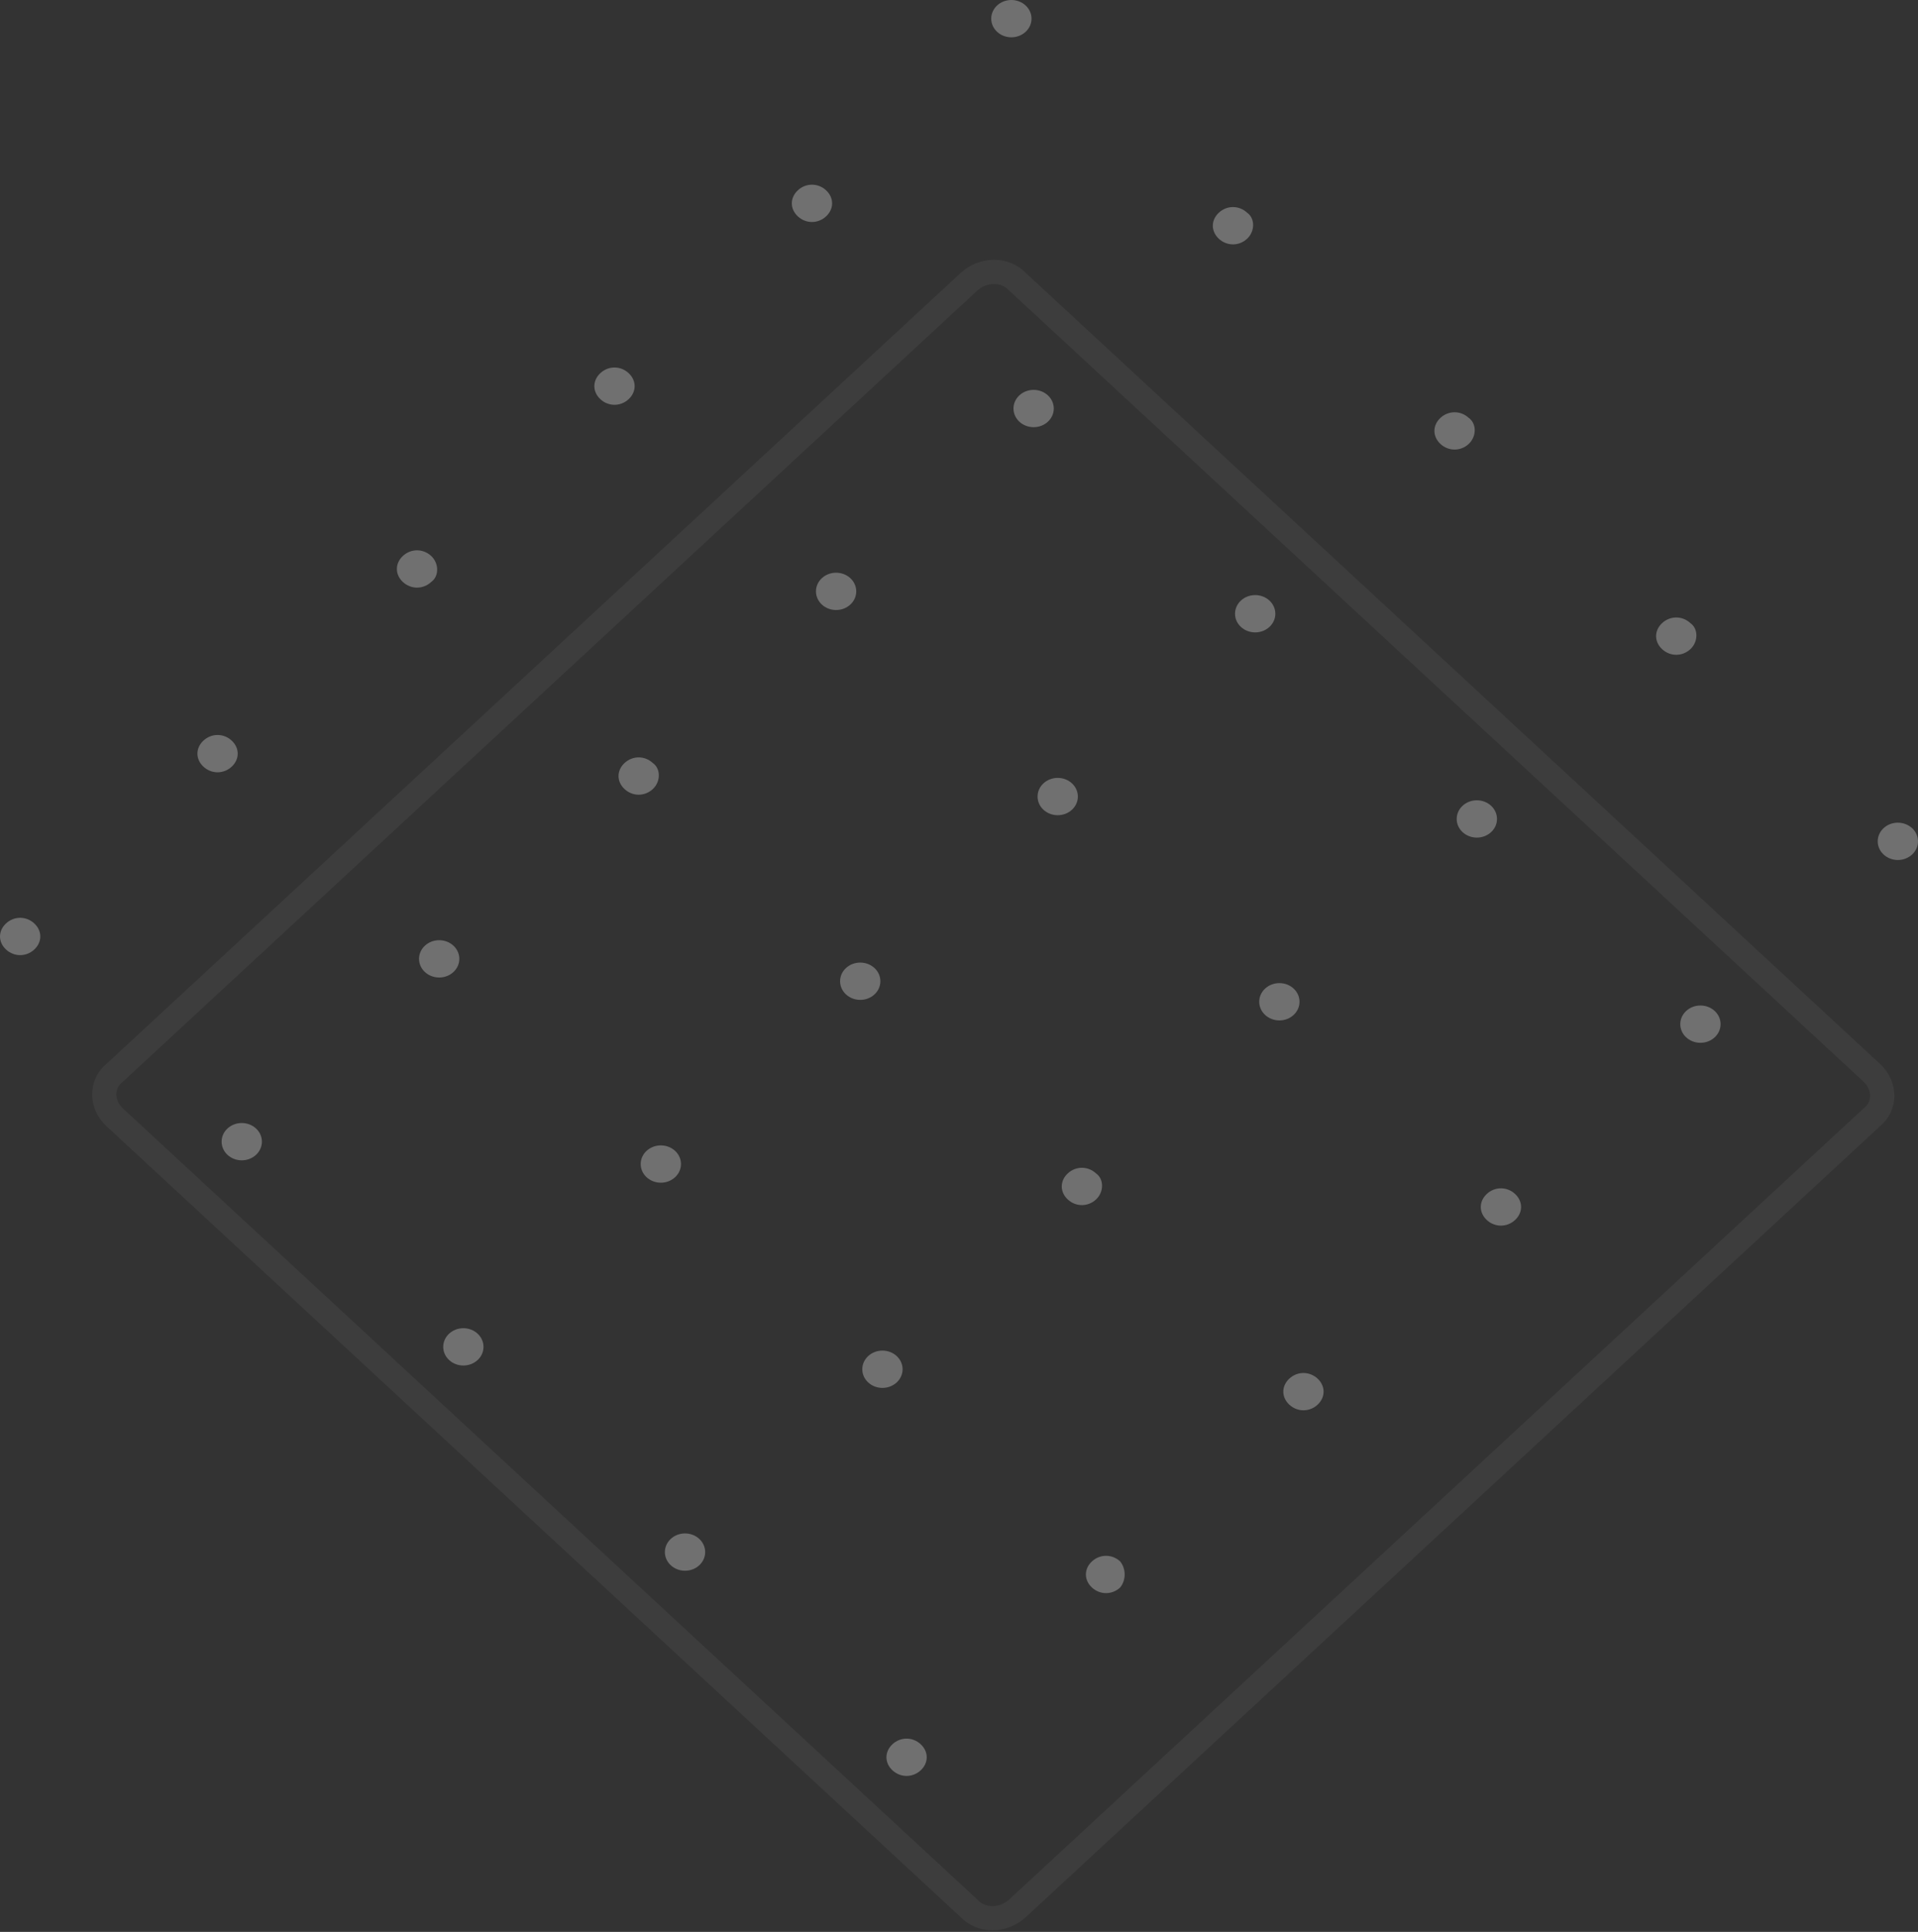 <svg width="140" height="141" viewBox="0 0 140 141" fill="none" xmlns="http://www.w3.org/2000/svg">
  <rect x="0" y="0" width="140" height="141" fill="#333333" stroke="none"/>
  <path
    d="M70.734 139.285L8.381 81.556C7.352 80.603 7.352 79.105 8.381 78.288L70.734 20.559C71.764 19.607 73.381 19.607 74.264 20.559L136.617 78.288C137.646 79.242 137.646 80.739 136.617 81.556L74.264 139.285C73.234 140.238 71.617 140.238 70.734 139.285Z"
    stroke="white" stroke-opacity="0.05" stroke-width="1.771" stroke-miterlimit="10"/>
  <path
    d="M73.822 2.723C74.634 2.723 75.293 2.113 75.293 1.362C75.293 0.61 74.634 0 73.822 0C73.01 0 72.352 0.61 72.352 1.362C72.352 2.113 73.01 2.723 73.822 2.723Z"
    fill="white" fill-opacity="0.3"/>
  <path
    d="M91.027 17.428C90.439 17.973 89.557 17.973 88.969 17.428C88.38 16.883 88.38 16.066 88.969 15.522C89.557 14.977 90.439 14.977 91.027 15.522C91.616 15.93 91.616 16.883 91.027 17.428Z"
    fill="white" fill-opacity="0.3"/>
  <path
    d="M107.203 32.404C106.615 32.948 105.733 32.948 105.144 32.404C104.556 31.859 104.556 31.042 105.144 30.497C105.733 29.953 106.615 29.953 107.203 30.497C107.791 30.906 107.791 31.859 107.203 32.404Z"
    fill="white" fill-opacity="0.3"/>
  <path
    d="M123.383 47.382C122.795 47.927 121.912 47.927 121.324 47.382C120.736 46.837 120.736 46.02 121.324 45.476C121.912 44.931 122.795 44.931 123.383 45.476C123.971 45.884 123.971 46.837 123.383 47.382Z"
    fill="white" fill-opacity="0.3"/>
  <path
    d="M138.529 62.767C139.341 62.767 140 62.157 140 61.406C140 60.654 139.341 60.044 138.529 60.044C137.717 60.044 137.059 60.654 137.059 61.406C137.059 62.157 137.717 62.767 138.529 62.767Z"
    fill="white" fill-opacity="0.3"/>
  <path
    d="M60.297 15.794C59.709 16.339 58.826 16.339 58.238 15.794C57.65 15.249 57.65 14.433 58.238 13.888C58.826 13.343 59.709 13.343 60.297 13.888C60.885 14.433 60.885 15.249 60.297 15.794Z"
    fill="white" fill-opacity="0.3"/>
  <path
    d="M75.447 31.178C76.259 31.178 76.918 30.569 76.918 29.817C76.918 29.065 76.259 28.455 75.447 28.455C74.635 28.455 73.977 29.065 73.977 29.817C73.977 30.569 74.635 31.178 75.447 31.178Z"
    fill="white" fill-opacity="0.3"/>
  <path
    d="M91.619 46.156C92.431 46.156 93.09 45.546 93.09 44.794C93.09 44.042 92.431 43.433 91.619 43.433C90.807 43.433 90.148 44.042 90.148 44.794C90.148 45.546 90.807 46.156 91.619 46.156Z"
    fill="white" fill-opacity="0.3"/>
  <path
    d="M107.799 61.133C108.611 61.133 109.269 60.524 109.269 59.772C109.269 59.02 108.611 58.41 107.799 58.41C106.987 58.41 106.328 59.02 106.328 59.772C106.328 60.524 106.987 61.133 107.799 61.133Z"
    fill="white" fill-opacity="0.3"/>
  <path
    d="M124.119 76.11C124.931 76.11 125.59 75.5 125.59 74.748C125.59 73.996 124.931 73.387 124.119 73.387C123.307 73.387 122.648 73.996 122.648 74.748C122.648 75.5 123.307 76.11 124.119 76.11Z"
    fill="white" fill-opacity="0.3"/>
  <path
    d="M45.883 29.137C45.295 29.681 44.412 29.681 43.824 29.137C43.236 28.592 43.236 27.775 43.824 27.231C44.412 26.686 45.295 26.686 45.883 27.231C46.471 27.775 46.471 28.592 45.883 29.137Z"
    fill="white" fill-opacity="0.3"/>
  <path
    d="M61.029 44.523C61.841 44.523 62.5 43.913 62.5 43.161C62.5 42.409 61.841 41.8 61.029 41.8C60.217 41.8 59.559 42.409 59.559 43.161C59.559 43.913 60.217 44.523 61.029 44.523Z"
    fill="white" fill-opacity="0.3"/>
  <path
    d="M77.205 59.498C78.017 59.498 78.676 58.889 78.676 58.137C78.676 57.385 78.017 56.775 77.205 56.775C76.393 56.775 75.734 57.385 75.734 58.137C75.734 58.889 76.393 59.498 77.205 59.498Z"
    fill="white" fill-opacity="0.3"/>
  <path
    d="M93.385 74.476C94.197 74.476 94.855 73.866 94.855 73.114C94.855 72.362 94.197 71.753 93.385 71.753C92.573 71.753 91.914 72.362 91.914 73.114C91.914 73.866 92.573 74.476 93.385 74.476Z"
    fill="white" fill-opacity="0.3"/>
  <path
    d="M110.586 89.045C109.998 89.59 109.115 89.59 108.527 89.045C107.939 88.501 107.939 87.683 108.527 87.139C109.115 86.594 109.998 86.594 110.586 87.139C111.174 87.683 111.174 88.501 110.586 89.045Z"
    fill="white" fill-opacity="0.3"/>
  <path
    d="M31.469 42.48C30.881 43.024 29.998 43.024 29.41 42.48C28.822 41.935 28.822 41.118 29.41 40.574C29.998 40.029 30.881 40.029 31.469 40.574C32.057 41.118 32.057 42.071 31.469 42.48Z"
    fill="white" fill-opacity="0.3"/>
  <path
    d="M47.648 57.593C47.06 58.138 46.178 58.138 45.59 57.593C45.001 57.048 45.001 56.231 45.59 55.687C46.178 55.142 47.06 55.142 47.648 55.687C48.237 56.095 48.237 57.048 47.648 57.593Z"
    fill="white" fill-opacity="0.3"/>
  <path
    d="M62.791 72.977C63.603 72.977 64.261 72.367 64.261 71.615C64.261 70.864 63.603 70.254 62.791 70.254C61.979 70.254 61.32 70.864 61.32 71.615C61.32 72.367 61.979 72.977 62.791 72.977Z"
    fill="white" fill-opacity="0.3"/>
  <path
    d="M80 87.546C79.412 88.091 78.529 88.091 77.941 87.546C77.353 87.001 77.353 86.184 77.941 85.64C78.529 85.095 79.412 85.095 80 85.64C80.588 86.048 80.588 87.001 80 87.546Z"
    fill="white" fill-opacity="0.3"/>
  <path
    d="M96.172 102.524C95.584 103.068 94.701 103.068 94.113 102.524C93.525 101.979 93.525 101.162 94.113 100.617C94.701 100.073 95.584 100.073 96.172 100.617C96.76 101.162 96.76 101.979 96.172 102.524Z"
    fill="white" fill-opacity="0.3"/>
  <path
    d="M16.91 55.958C16.322 56.503 15.44 56.503 14.851 55.958C14.263 55.413 14.263 54.597 14.851 54.052C15.44 53.507 16.322 53.507 16.91 54.052C17.498 54.597 17.498 55.413 16.91 55.958Z"
    fill="white" fill-opacity="0.3"/>
  <path
    d="M32.056 71.344C32.869 71.344 33.527 70.735 33.527 69.983C33.527 69.231 32.869 68.621 32.056 68.621C31.244 68.621 30.586 69.231 30.586 69.983C30.586 70.735 31.244 71.344 32.056 71.344Z"
    fill="white" fill-opacity="0.3"/>
  <path
    d="M48.236 86.32C49.048 86.32 49.707 85.71 49.707 84.958C49.707 84.206 49.048 83.597 48.236 83.597C47.424 83.597 46.766 84.206 46.766 84.958C46.766 85.71 47.424 86.32 48.236 86.32Z"
    fill="white" fill-opacity="0.3"/>
  <path
    d="M64.412 101.297C65.224 101.297 65.883 100.688 65.883 99.936C65.883 99.184 65.224 98.574 64.412 98.574C63.6 98.574 62.941 99.184 62.941 99.936C62.941 100.688 63.6 101.297 64.412 101.297Z"
    fill="white" fill-opacity="0.3"/>
  <path
    d="M81.762 115.866C81.174 116.411 80.291 116.411 79.703 115.866C79.115 115.322 79.115 114.505 79.703 113.96C80.291 113.416 81.174 113.416 81.762 113.96C82.203 114.505 82.203 115.322 81.762 115.866Z"
    fill="white" fill-opacity="0.3"/>
  <path
    d="M2.5 69.302C1.912 69.847 1.029 69.847 0.441 69.302C-0.147 68.757 -0.147 67.94 0.441 67.396C1.029 66.851 1.912 66.851 2.5 67.396C3.088 67.94 3.088 68.757 2.5 69.302Z"
    fill="white" fill-opacity="0.3"/>
  <path
    d="M17.646 84.687C18.459 84.687 19.117 84.077 19.117 83.325C19.117 82.573 18.459 81.964 17.646 81.964C16.834 81.964 16.176 82.573 16.176 83.325C16.176 84.077 16.834 84.687 17.646 84.687Z"
    fill="white" fill-opacity="0.3"/>
  <path
    d="M33.822 99.663C34.634 99.663 35.293 99.054 35.293 98.302C35.293 97.55 34.634 96.94 33.822 96.94C33.01 96.94 32.352 97.55 32.352 98.302C32.352 99.054 33.01 99.663 33.822 99.663Z"
    fill="white" fill-opacity="0.3"/>
  <path
    d="M50.002 114.641C50.814 114.641 51.472 114.031 51.472 113.28C51.472 112.528 50.814 111.918 50.002 111.918C49.19 111.918 48.531 112.528 48.531 113.28C48.531 114.031 49.19 114.641 50.002 114.641Z"
    fill="white" fill-opacity="0.3"/>
  <path
    d="M67.203 129.209C66.615 129.754 65.733 129.754 65.144 129.209C64.556 128.665 64.556 127.848 65.144 127.303C65.733 126.758 66.615 126.758 67.203 127.303C67.791 127.848 67.791 128.665 67.203 129.209Z"
    fill="white" fill-opacity="0.3"/>
</svg>
